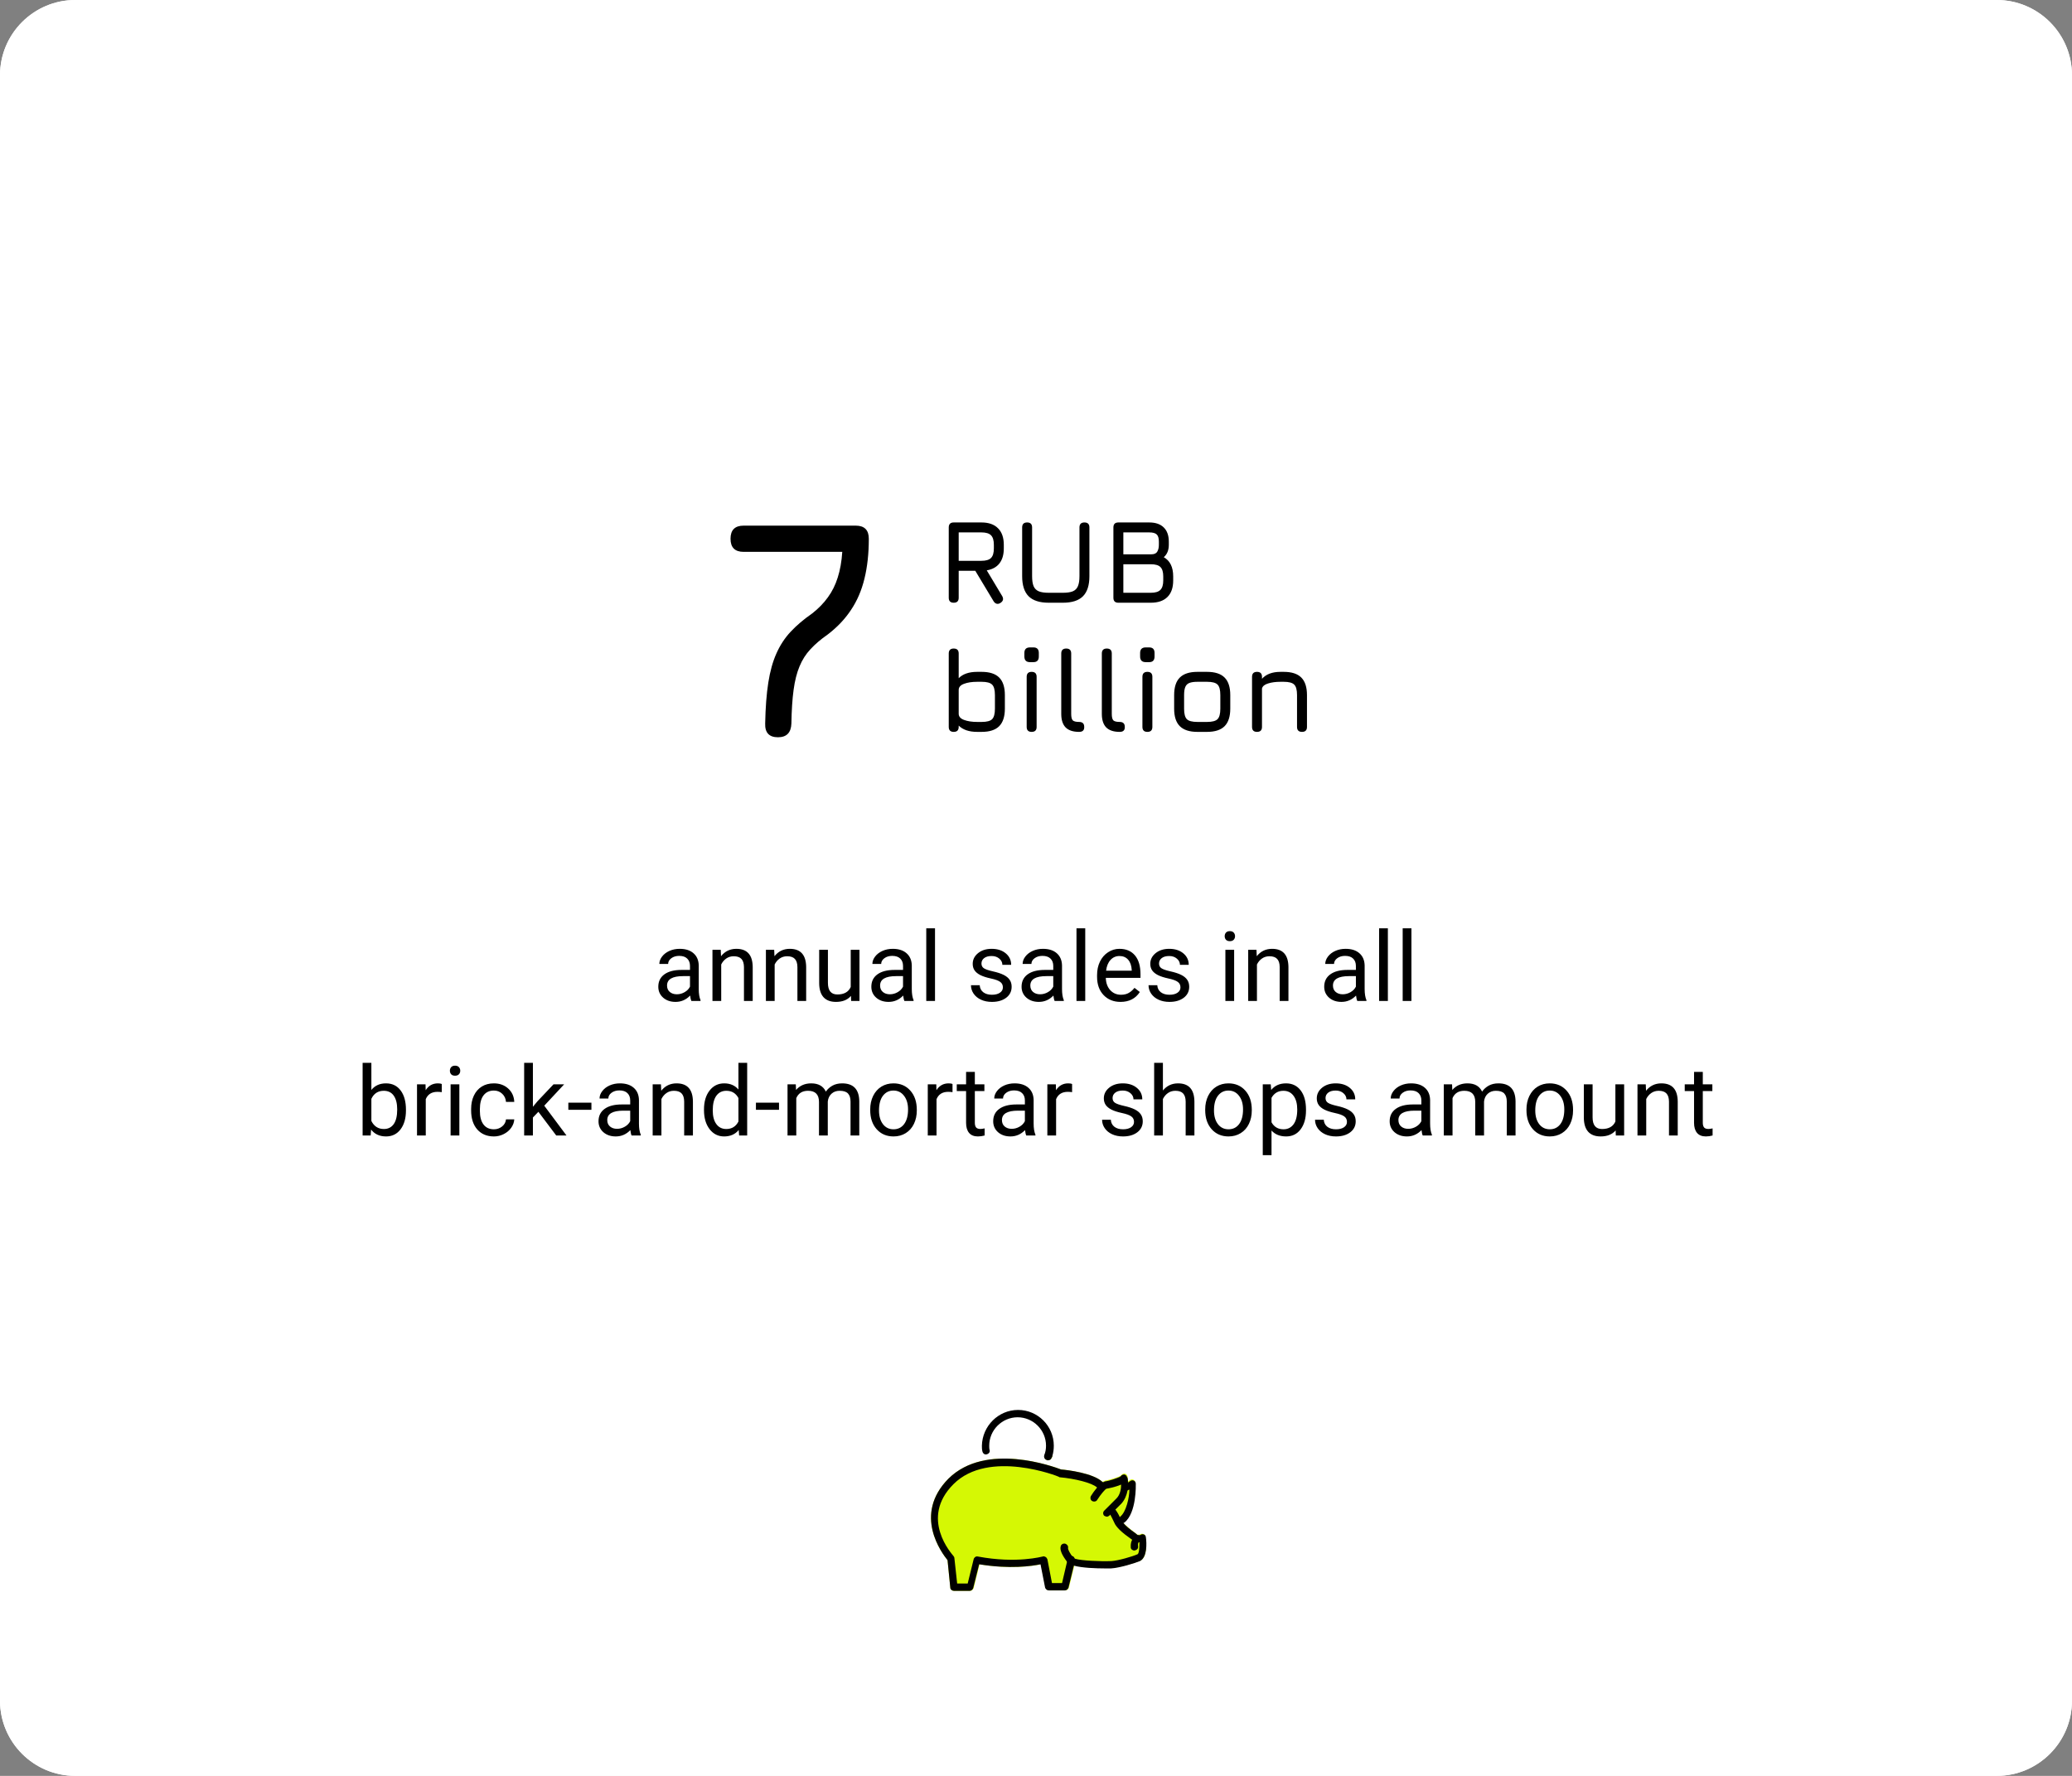 <?xml version="1.0" encoding="UTF-8"?> <svg xmlns="http://www.w3.org/2000/svg" width="385" height="330" viewBox="0 0 385 330" fill="none"><rect x="0" y="0" width="385" height="330" fill="#808080" stroke="none"/> <path d="M0 14C0 6.268 6.268 0 14 0H371C378.732 0 385 6.268 385 14V316C385 323.732 378.732 330 371 330H14C6.268 330 0 323.732 0 316V14Z" fill="white"></path> <path d="M0 14C0 6.268 6.268 0 14 0H371C378.732 0 385 6.268 385 14V316C385 323.732 378.732 330 371 330H14C6.268 330 0 323.732 0 316V14Z" fill="white"></path> <path d="M144.556 137C142.912 137 142.12 136.149 142.178 134.448C142.236 131.471 142.429 128.938 142.758 126.85C143.086 124.743 143.589 122.935 144.266 121.427C144.942 119.9 145.822 118.556 146.905 117.396C148.007 116.217 149.35 115.076 150.936 113.974C152.096 113.065 153.062 112.07 153.836 110.987C154.628 109.904 155.237 108.677 155.663 107.304C156.107 105.912 156.388 104.327 156.504 102.548H138.176C136.552 102.548 135.74 101.736 135.74 100.112C135.74 98.488 136.552 97.676 138.176 97.676H158.998C160.622 97.676 161.434 98.488 161.434 100.112C161.434 102.877 161.163 105.351 160.622 107.536C160.1 109.701 159.268 111.635 158.128 113.336C157.006 115.037 155.556 116.565 153.778 117.918C152.502 118.807 151.438 119.716 150.588 120.644C149.737 121.553 149.06 122.616 148.558 123.834C148.055 125.033 147.688 126.492 147.456 128.213C147.224 129.914 147.088 131.993 147.05 134.448C146.992 136.149 146.16 137 144.556 137Z" fill="black"></path> <path d="M128.463 186C128.369 185.812 128.293 185.479 128.234 184.998C127.479 185.783 126.576 186.176 125.527 186.176C124.59 186.176 123.819 185.912 123.216 185.385C122.618 184.852 122.319 184.178 122.319 183.363C122.319 182.373 122.694 181.605 123.444 181.061C124.2 180.51 125.261 180.234 126.626 180.234H128.208V179.487C128.208 178.919 128.038 178.468 127.698 178.134C127.358 177.794 126.857 177.624 126.195 177.624C125.615 177.624 125.129 177.771 124.736 178.063C124.344 178.356 124.147 178.711 124.147 179.127H122.513C122.513 178.652 122.68 178.195 123.014 177.756C123.354 177.311 123.811 176.959 124.385 176.701C124.965 176.443 125.601 176.314 126.292 176.314C127.388 176.314 128.246 176.59 128.867 177.141C129.488 177.686 129.811 178.438 129.834 179.399V183.776C129.834 184.649 129.945 185.344 130.168 185.859V186H128.463ZM125.765 184.761C126.274 184.761 126.758 184.629 127.215 184.365C127.672 184.102 128.003 183.759 128.208 183.337V181.386H126.934C124.941 181.386 123.945 181.969 123.945 183.135C123.945 183.645 124.115 184.043 124.455 184.33C124.795 184.617 125.231 184.761 125.765 184.761ZM133.921 176.49L133.974 177.686C134.7 176.771 135.649 176.314 136.821 176.314C138.831 176.314 139.845 177.448 139.862 179.716V186H138.236V179.707C138.23 179.021 138.072 178.515 137.762 178.187C137.457 177.858 136.979 177.694 136.329 177.694C135.802 177.694 135.339 177.835 134.94 178.116C134.542 178.397 134.231 178.767 134.009 179.224V186H132.383V176.49H133.921ZM143.853 176.49L143.905 177.686C144.632 176.771 145.581 176.314 146.753 176.314C148.763 176.314 149.776 177.448 149.794 179.716V186H148.168V179.707C148.162 179.021 148.004 178.515 147.693 178.187C147.389 177.858 146.911 177.694 146.261 177.694C145.733 177.694 145.271 177.835 144.872 178.116C144.474 178.397 144.163 178.767 143.94 179.224V186H142.314V176.49H143.853ZM158.117 185.06C157.484 185.804 156.556 186.176 155.331 186.176C154.317 186.176 153.544 185.883 153.011 185.297C152.483 184.705 152.217 183.832 152.211 182.678V176.49H153.837V182.634C153.837 184.075 154.423 184.796 155.595 184.796C156.837 184.796 157.663 184.333 158.073 183.407V176.49H159.699V186H158.152L158.117 185.06ZM168.049 186C167.955 185.812 167.879 185.479 167.82 184.998C167.064 185.783 166.162 186.176 165.113 186.176C164.176 186.176 163.405 185.912 162.802 185.385C162.204 184.852 161.905 184.178 161.905 183.363C161.905 182.373 162.28 181.605 163.03 181.061C163.786 180.51 164.847 180.234 166.212 180.234H167.794V179.487C167.794 178.919 167.624 178.468 167.284 178.134C166.944 177.794 166.443 177.624 165.781 177.624C165.201 177.624 164.715 177.771 164.322 178.063C163.93 178.356 163.733 178.711 163.733 179.127H162.099C162.099 178.652 162.266 178.195 162.6 177.756C162.939 177.311 163.396 176.959 163.971 176.701C164.551 176.443 165.187 176.314 165.878 176.314C166.974 176.314 167.832 176.59 168.453 177.141C169.074 177.686 169.396 178.438 169.42 179.399V183.776C169.42 184.649 169.531 185.344 169.754 185.859V186H168.049ZM165.351 184.761C165.86 184.761 166.344 184.629 166.801 184.365C167.258 184.102 167.589 183.759 167.794 183.337V181.386H166.52C164.527 181.386 163.531 181.969 163.531 183.135C163.531 183.645 163.701 184.043 164.041 184.33C164.381 184.617 164.817 184.761 165.351 184.761ZM173.735 186H172.109V172.5H173.735V186ZM186.348 183.478C186.348 183.038 186.181 182.698 185.847 182.458C185.519 182.212 184.941 182.001 184.115 181.825C183.295 181.649 182.642 181.438 182.155 181.192C181.675 180.946 181.317 180.653 181.083 180.313C180.854 179.974 180.74 179.569 180.74 179.101C180.74 178.321 181.068 177.662 181.725 177.123C182.387 176.584 183.23 176.314 184.256 176.314C185.334 176.314 186.207 176.593 186.875 177.149C187.549 177.706 187.886 178.418 187.886 179.285H186.251C186.251 178.84 186.061 178.456 185.68 178.134C185.305 177.812 184.83 177.65 184.256 177.65C183.664 177.65 183.201 177.779 182.867 178.037C182.533 178.295 182.366 178.632 182.366 179.048C182.366 179.44 182.521 179.736 182.832 179.936C183.143 180.135 183.702 180.325 184.511 180.507C185.325 180.688 185.984 180.905 186.488 181.157C186.992 181.409 187.364 181.714 187.604 182.071C187.851 182.423 187.974 182.854 187.974 183.363C187.974 184.213 187.634 184.896 186.954 185.411C186.274 185.921 185.393 186.176 184.309 186.176C183.547 186.176 182.873 186.041 182.287 185.771C181.701 185.502 181.241 185.127 180.907 184.646C180.579 184.16 180.415 183.636 180.415 183.073H182.041C182.07 183.618 182.287 184.052 182.691 184.374C183.102 184.69 183.641 184.849 184.309 184.849C184.924 184.849 185.416 184.726 185.785 184.479C186.16 184.228 186.348 183.894 186.348 183.478ZM195.963 186C195.869 185.812 195.793 185.479 195.734 184.998C194.979 185.783 194.076 186.176 193.027 186.176C192.09 186.176 191.319 185.912 190.716 185.385C190.118 184.852 189.819 184.178 189.819 183.363C189.819 182.373 190.194 181.605 190.944 181.061C191.7 180.51 192.761 180.234 194.126 180.234H195.708V179.487C195.708 178.919 195.538 178.468 195.198 178.134C194.858 177.794 194.357 177.624 193.695 177.624C193.115 177.624 192.629 177.771 192.236 178.063C191.844 178.356 191.647 178.711 191.647 179.127H190.013C190.013 178.652 190.18 178.195 190.514 177.756C190.854 177.311 191.311 176.959 191.885 176.701C192.465 176.443 193.101 176.314 193.792 176.314C194.888 176.314 195.746 176.59 196.367 177.141C196.988 177.686 197.311 178.438 197.334 179.399V183.776C197.334 184.649 197.445 185.344 197.668 185.859V186H195.963ZM193.265 184.761C193.774 184.761 194.258 184.629 194.715 184.365C195.172 184.102 195.503 183.759 195.708 183.337V181.386H194.434C192.441 181.386 191.445 181.969 191.445 183.135C191.445 183.645 191.615 184.043 191.955 184.33C192.295 184.617 192.731 184.761 193.265 184.761ZM201.649 186H200.023V172.5H201.649V186ZM208.206 186.176C206.917 186.176 205.868 185.754 205.06 184.91C204.251 184.061 203.847 182.927 203.847 181.509V181.21C203.847 180.267 204.025 179.426 204.383 178.688C204.746 177.943 205.25 177.363 205.895 176.947C206.545 176.525 207.248 176.314 208.004 176.314C209.24 176.314 210.201 176.722 210.887 177.536C211.572 178.351 211.915 179.517 211.915 181.034V181.711H205.473C205.496 182.648 205.769 183.407 206.29 183.987C206.817 184.562 207.485 184.849 208.294 184.849C208.868 184.849 209.354 184.731 209.753 184.497C210.151 184.263 210.5 183.952 210.799 183.565L211.792 184.339C210.995 185.563 209.8 186.176 208.206 186.176ZM208.004 177.65C207.348 177.65 206.797 177.891 206.352 178.371C205.906 178.846 205.631 179.514 205.525 180.375H210.289V180.252C210.242 179.426 210.02 178.787 209.621 178.336C209.223 177.879 208.684 177.65 208.004 177.65ZM219.342 183.478C219.342 183.038 219.175 182.698 218.841 182.458C218.513 182.212 217.936 182.001 217.109 181.825C216.289 181.649 215.636 181.438 215.149 181.192C214.669 180.946 214.312 180.653 214.077 180.313C213.849 179.974 213.734 179.569 213.734 179.101C213.734 178.321 214.062 177.662 214.719 177.123C215.381 176.584 216.225 176.314 217.25 176.314C218.328 176.314 219.201 176.593 219.869 177.149C220.543 177.706 220.88 178.418 220.88 179.285H219.245C219.245 178.84 219.055 178.456 218.674 178.134C218.299 177.812 217.824 177.65 217.25 177.65C216.658 177.65 216.195 177.779 215.861 178.037C215.527 178.295 215.36 178.632 215.36 179.048C215.36 179.44 215.516 179.736 215.826 179.936C216.137 180.135 216.696 180.325 217.505 180.507C218.319 180.688 218.979 180.905 219.482 181.157C219.986 181.409 220.358 181.714 220.599 182.071C220.845 182.423 220.968 182.854 220.968 183.363C220.968 184.213 220.628 184.896 219.948 185.411C219.269 185.921 218.387 186.176 217.303 186.176C216.541 186.176 215.867 186.041 215.281 185.771C214.695 185.502 214.235 185.127 213.901 184.646C213.573 184.16 213.409 183.636 213.409 183.073H215.035C215.064 183.618 215.281 184.052 215.686 184.374C216.096 184.69 216.635 184.849 217.303 184.849C217.918 184.849 218.41 184.726 218.779 184.479C219.154 184.228 219.342 183.894 219.342 183.478ZM229.317 186H227.691V176.49H229.317V186ZM227.56 173.968C227.56 173.704 227.639 173.481 227.797 173.3C227.961 173.118 228.201 173.027 228.518 173.027C228.834 173.027 229.074 173.118 229.238 173.3C229.402 173.481 229.484 173.704 229.484 173.968C229.484 174.231 229.402 174.451 229.238 174.627C229.074 174.803 228.834 174.891 228.518 174.891C228.201 174.891 227.961 174.803 227.797 174.627C227.639 174.451 227.56 174.231 227.56 173.968ZM233.466 176.49L233.519 177.686C234.245 176.771 235.194 176.314 236.366 176.314C238.376 176.314 239.39 177.448 239.407 179.716V186H237.781V179.707C237.775 179.021 237.617 178.515 237.307 178.187C237.002 177.858 236.524 177.694 235.874 177.694C235.347 177.694 234.884 177.835 234.485 178.116C234.087 178.397 233.776 178.767 233.554 179.224V186H231.928V176.49H233.466ZM252.195 186C252.102 185.812 252.025 185.479 251.967 184.998C251.211 185.783 250.309 186.176 249.26 186.176C248.322 186.176 247.552 185.912 246.948 185.385C246.351 184.852 246.052 184.178 246.052 183.363C246.052 182.373 246.427 181.605 247.177 181.061C247.933 180.51 248.993 180.234 250.358 180.234H251.94V179.487C251.94 178.919 251.771 178.468 251.431 178.134C251.091 177.794 250.59 177.624 249.928 177.624C249.348 177.624 248.861 177.771 248.469 178.063C248.076 178.356 247.88 178.711 247.88 179.127H246.245C246.245 178.652 246.412 178.195 246.746 177.756C247.086 177.311 247.543 176.959 248.117 176.701C248.697 176.443 249.333 176.314 250.024 176.314C251.12 176.314 251.979 176.59 252.6 177.141C253.221 177.686 253.543 178.438 253.566 179.399V183.776C253.566 184.649 253.678 185.344 253.9 185.859V186H252.195ZM249.497 184.761C250.007 184.761 250.49 184.629 250.947 184.365C251.404 184.102 251.735 183.759 251.94 183.337V181.386H250.666C248.674 181.386 247.678 181.969 247.678 183.135C247.678 183.645 247.848 184.043 248.188 184.33C248.527 184.617 248.964 184.761 249.497 184.761ZM257.882 186H256.256V172.5H257.882V186ZM262.259 186H260.633V172.5H262.259V186ZM75.43 206.351C75.43 207.804 75.096 208.973 74.428 209.857C73.76 210.736 72.863 211.176 71.738 211.176C70.537 211.176 69.608 210.751 68.952 209.901L68.873 211H67.379V197.5H69.005V202.536C69.661 201.722 70.566 201.314 71.721 201.314C72.875 201.314 73.78 201.751 74.436 202.624C75.099 203.497 75.43 204.692 75.43 206.21V206.351ZM73.804 206.166C73.804 205.059 73.59 204.203 73.162 203.6C72.734 202.996 72.119 202.694 71.316 202.694C70.244 202.694 69.474 203.192 69.005 204.188V208.302C69.503 209.298 70.279 209.796 71.334 209.796C72.113 209.796 72.72 209.494 73.153 208.891C73.587 208.287 73.804 207.379 73.804 206.166ZM82.083 202.949C81.837 202.908 81.57 202.888 81.283 202.888C80.217 202.888 79.493 203.342 79.112 204.25V211H77.486V201.49H79.068L79.095 202.589C79.628 201.739 80.384 201.314 81.362 201.314C81.679 201.314 81.919 201.355 82.083 201.438V202.949ZM85.353 211H83.727V201.49H85.353V211ZM83.595 198.968C83.595 198.704 83.674 198.481 83.832 198.3C83.996 198.118 84.236 198.027 84.553 198.027C84.869 198.027 85.109 198.118 85.273 198.3C85.438 198.481 85.519 198.704 85.519 198.968C85.519 199.231 85.438 199.451 85.273 199.627C85.109 199.803 84.869 199.891 84.553 199.891C84.236 199.891 83.996 199.803 83.832 199.627C83.674 199.451 83.595 199.231 83.595 198.968ZM91.777 209.849C92.357 209.849 92.864 209.673 93.298 209.321C93.731 208.97 93.972 208.53 94.019 208.003H95.557C95.527 208.548 95.34 209.066 94.994 209.559C94.648 210.051 94.186 210.443 93.606 210.736C93.031 211.029 92.422 211.176 91.777 211.176C90.482 211.176 89.451 210.745 88.684 209.884C87.922 209.017 87.541 207.833 87.541 206.333V206.061C87.541 205.135 87.711 204.312 88.051 203.591C88.391 202.87 88.877 202.311 89.51 201.912C90.148 201.514 90.901 201.314 91.769 201.314C92.835 201.314 93.72 201.634 94.423 202.272C95.132 202.911 95.51 203.74 95.557 204.76H94.019C93.972 204.145 93.737 203.641 93.315 203.248C92.899 202.85 92.384 202.65 91.769 202.65C90.942 202.65 90.301 202.949 89.844 203.547C89.393 204.139 89.167 204.997 89.167 206.122V206.43C89.167 207.525 89.393 208.369 89.844 208.961C90.295 209.553 90.939 209.849 91.777 209.849ZM100.039 206.597L99.019 207.66V211H97.394V197.5H99.019V205.665L99.89 204.619L102.852 201.49H104.829L101.129 205.463L105.26 211H103.353L100.039 206.597ZM109.892 206.228H105.603V204.9H109.892V206.228ZM117.354 211C117.26 210.812 117.184 210.479 117.125 209.998C116.369 210.783 115.467 211.176 114.418 211.176C113.48 211.176 112.71 210.912 112.106 210.385C111.509 209.852 111.21 209.178 111.21 208.363C111.21 207.373 111.585 206.605 112.335 206.061C113.091 205.51 114.151 205.234 115.517 205.234H117.099V204.487C117.099 203.919 116.929 203.468 116.589 203.134C116.249 202.794 115.748 202.624 115.086 202.624C114.506 202.624 114.02 202.771 113.627 203.063C113.234 203.356 113.038 203.711 113.038 204.127H111.403C111.403 203.652 111.57 203.195 111.904 202.756C112.244 202.311 112.701 201.959 113.275 201.701C113.855 201.443 114.491 201.314 115.183 201.314C116.278 201.314 117.137 201.59 117.758 202.141C118.379 202.686 118.701 203.438 118.725 204.399V208.776C118.725 209.649 118.836 210.344 119.059 210.859V211H117.354ZM114.655 209.761C115.165 209.761 115.648 209.629 116.105 209.365C116.562 209.102 116.894 208.759 117.099 208.337V206.386H115.824C113.832 206.386 112.836 206.969 112.836 208.135C112.836 208.645 113.006 209.043 113.346 209.33C113.686 209.617 114.122 209.761 114.655 209.761ZM122.812 201.49L122.864 202.686C123.591 201.771 124.54 201.314 125.712 201.314C127.722 201.314 128.735 202.448 128.753 204.716V211H127.127V204.707C127.121 204.021 126.963 203.515 126.652 203.187C126.348 202.858 125.87 202.694 125.22 202.694C124.692 202.694 124.229 202.835 123.831 203.116C123.433 203.397 123.122 203.767 122.899 204.224V211H121.273V201.49H122.812ZM130.81 206.166C130.81 204.707 131.155 203.535 131.847 202.65C132.538 201.76 133.443 201.314 134.562 201.314C135.676 201.314 136.558 201.695 137.208 202.457V197.5H138.834V211H137.34L137.261 209.98C136.61 210.777 135.705 211.176 134.545 211.176C133.443 211.176 132.544 210.725 131.847 209.822C131.155 208.92 130.81 207.742 130.81 206.289V206.166ZM132.436 206.351C132.436 207.429 132.658 208.272 133.104 208.882C133.549 209.491 134.164 209.796 134.949 209.796C135.98 209.796 136.733 209.333 137.208 208.407V204.039C136.722 203.143 135.975 202.694 134.967 202.694C134.17 202.694 133.549 203.002 133.104 203.617C132.658 204.232 132.436 205.144 132.436 206.351ZM144.749 206.228H140.46V204.9H144.749V206.228ZM147.869 201.49L147.913 202.545C148.61 201.725 149.551 201.314 150.734 201.314C152.064 201.314 152.97 201.824 153.45 202.844C153.767 202.387 154.177 202.018 154.681 201.736C155.19 201.455 155.791 201.314 156.482 201.314C158.568 201.314 159.629 202.419 159.664 204.628V211H158.038V204.725C158.038 204.045 157.883 203.538 157.572 203.204C157.262 202.864 156.74 202.694 156.008 202.694C155.404 202.694 154.903 202.876 154.505 203.239C154.106 203.597 153.875 204.08 153.811 204.689V211H152.176V204.769C152.176 203.386 151.499 202.694 150.146 202.694C149.079 202.694 148.35 203.148 147.957 204.057V211H146.331V201.49H147.869ZM161.694 206.157C161.694 205.226 161.876 204.388 162.239 203.644C162.608 202.899 163.118 202.325 163.769 201.921C164.425 201.517 165.172 201.314 166.01 201.314C167.305 201.314 168.351 201.763 169.147 202.659C169.95 203.556 170.352 204.748 170.352 206.236V206.351C170.352 207.276 170.173 208.108 169.815 208.847C169.464 209.579 168.957 210.15 168.295 210.561C167.639 210.971 166.883 211.176 166.027 211.176C164.738 211.176 163.692 210.728 162.89 209.831C162.093 208.935 161.694 207.748 161.694 206.271V206.157ZM163.329 206.351C163.329 207.405 163.572 208.252 164.059 208.891C164.551 209.529 165.207 209.849 166.027 209.849C166.854 209.849 167.51 209.526 167.996 208.882C168.482 208.231 168.726 207.323 168.726 206.157C168.726 205.114 168.477 204.271 167.979 203.626C167.486 202.976 166.83 202.65 166.01 202.65C165.207 202.65 164.56 202.97 164.067 203.608C163.575 204.247 163.329 205.161 163.329 206.351ZM176.987 202.949C176.741 202.908 176.475 202.888 176.188 202.888C175.121 202.888 174.397 203.342 174.017 204.25V211H172.391V201.49H173.973L173.999 202.589C174.532 201.739 175.288 201.314 176.267 201.314C176.583 201.314 176.823 201.355 176.987 201.438V202.949ZM181.136 199.188V201.49H182.911V202.747H181.136V208.645C181.136 209.025 181.215 209.312 181.373 209.506C181.531 209.693 181.801 209.787 182.182 209.787C182.369 209.787 182.627 209.752 182.955 209.682V211C182.527 211.117 182.111 211.176 181.707 211.176C180.98 211.176 180.433 210.956 180.063 210.517C179.694 210.077 179.51 209.453 179.51 208.645V202.747H177.778V201.49H179.51V199.188H181.136ZM190.689 211C190.596 210.812 190.52 210.479 190.461 209.998C189.705 210.783 188.803 211.176 187.754 211.176C186.816 211.176 186.046 210.912 185.442 210.385C184.845 209.852 184.546 209.178 184.546 208.363C184.546 207.373 184.921 206.605 185.671 206.061C186.427 205.51 187.487 205.234 188.853 205.234H190.435V204.487C190.435 203.919 190.265 203.468 189.925 203.134C189.585 202.794 189.084 202.624 188.422 202.624C187.842 202.624 187.355 202.771 186.963 203.063C186.57 203.356 186.374 203.711 186.374 204.127H184.739C184.739 203.652 184.906 203.195 185.24 202.756C185.58 202.311 186.037 201.959 186.611 201.701C187.191 201.443 187.827 201.314 188.519 201.314C189.614 201.314 190.473 201.59 191.094 202.141C191.715 202.686 192.037 203.438 192.061 204.399V208.776C192.061 209.649 192.172 210.344 192.395 210.859V211H190.689ZM187.991 209.761C188.501 209.761 188.984 209.629 189.441 209.365C189.898 209.102 190.229 208.759 190.435 208.337V206.386H189.16C187.168 206.386 186.172 206.969 186.172 208.135C186.172 208.645 186.342 209.043 186.682 209.33C187.021 209.617 187.458 209.761 187.991 209.761ZM199.206 202.949C198.96 202.908 198.693 202.888 198.406 202.888C197.34 202.888 196.616 203.342 196.235 204.25V211H194.609V201.49H196.191L196.218 202.589C196.751 201.739 197.507 201.314 198.485 201.314C198.802 201.314 199.042 201.355 199.206 201.438V202.949ZM210.711 208.478C210.711 208.038 210.544 207.698 210.21 207.458C209.882 207.212 209.305 207.001 208.479 206.825C207.658 206.649 207.005 206.438 206.519 206.192C206.038 205.946 205.681 205.653 205.446 205.313C205.218 204.974 205.104 204.569 205.104 204.101C205.104 203.321 205.432 202.662 206.088 202.123C206.75 201.584 207.594 201.314 208.619 201.314C209.697 201.314 210.57 201.593 211.238 202.149C211.912 202.706 212.249 203.418 212.249 204.285H210.614C210.614 203.84 210.424 203.456 210.043 203.134C209.668 202.812 209.193 202.65 208.619 202.65C208.027 202.65 207.564 202.779 207.23 203.037C206.896 203.295 206.729 203.632 206.729 204.048C206.729 204.44 206.885 204.736 207.195 204.936C207.506 205.135 208.065 205.325 208.874 205.507C209.688 205.688 210.348 205.905 210.852 206.157C211.355 206.409 211.728 206.714 211.968 207.071C212.214 207.423 212.337 207.854 212.337 208.363C212.337 209.213 211.997 209.896 211.317 210.411C210.638 210.921 209.756 211.176 208.672 211.176C207.91 211.176 207.236 211.041 206.65 210.771C206.064 210.502 205.604 210.127 205.271 209.646C204.942 209.16 204.778 208.636 204.778 208.073H206.404C206.434 208.618 206.65 209.052 207.055 209.374C207.465 209.69 208.004 209.849 208.672 209.849C209.287 209.849 209.779 209.726 210.148 209.479C210.523 209.228 210.711 208.894 210.711 208.478ZM216.081 202.642C216.802 201.757 217.739 201.314 218.894 201.314C220.903 201.314 221.917 202.448 221.935 204.716V211H220.309V204.707C220.303 204.021 220.145 203.515 219.834 203.187C219.529 202.858 219.052 202.694 218.401 202.694C217.874 202.694 217.411 202.835 217.013 203.116C216.614 203.397 216.304 203.767 216.081 204.224V211H214.455V197.5H216.081V202.642ZM223.938 206.157C223.938 205.226 224.12 204.388 224.483 203.644C224.853 202.899 225.362 202.325 226.013 201.921C226.669 201.517 227.416 201.314 228.254 201.314C229.549 201.314 230.595 201.763 231.392 202.659C232.194 203.556 232.596 204.748 232.596 206.236V206.351C232.596 207.276 232.417 208.108 232.06 208.847C231.708 209.579 231.201 210.15 230.539 210.561C229.883 210.971 229.127 211.176 228.271 211.176C226.982 211.176 225.937 210.728 225.134 209.831C224.337 208.935 223.938 207.748 223.938 206.271V206.157ZM225.573 206.351C225.573 207.405 225.816 208.252 226.303 208.891C226.795 209.529 227.451 209.849 228.271 209.849C229.098 209.849 229.754 209.526 230.24 208.882C230.727 208.231 230.97 207.323 230.97 206.157C230.97 205.114 230.721 204.271 230.223 203.626C229.73 202.976 229.074 202.65 228.254 202.65C227.451 202.65 226.804 202.97 226.312 203.608C225.819 204.247 225.573 205.161 225.573 206.351ZM242.668 206.351C242.668 207.798 242.337 208.964 241.675 209.849C241.013 210.733 240.116 211.176 238.985 211.176C237.831 211.176 236.923 210.81 236.261 210.077V214.656H234.635V201.49H236.12L236.199 202.545C236.861 201.725 237.781 201.314 238.959 201.314C240.102 201.314 241.004 201.745 241.666 202.606C242.334 203.468 242.668 204.666 242.668 206.201V206.351ZM241.042 206.166C241.042 205.094 240.813 204.247 240.356 203.626C239.899 203.005 239.272 202.694 238.476 202.694C237.491 202.694 236.753 203.131 236.261 204.004V208.548C236.747 209.415 237.491 209.849 238.493 209.849C239.272 209.849 239.891 209.541 240.348 208.926C240.811 208.305 241.042 207.385 241.042 206.166ZM250.279 208.478C250.279 208.038 250.112 207.698 249.778 207.458C249.45 207.212 248.873 207.001 248.047 206.825C247.227 206.649 246.573 206.438 246.087 206.192C245.606 205.946 245.249 205.653 245.015 205.313C244.786 204.974 244.672 204.569 244.672 204.101C244.672 203.321 245 202.662 245.656 202.123C246.318 201.584 247.162 201.314 248.188 201.314C249.266 201.314 250.139 201.593 250.807 202.149C251.48 202.706 251.817 203.418 251.817 204.285H250.183C250.183 203.84 249.992 203.456 249.611 203.134C249.236 202.812 248.762 202.65 248.188 202.65C247.596 202.65 247.133 202.779 246.799 203.037C246.465 203.295 246.298 203.632 246.298 204.048C246.298 204.44 246.453 204.736 246.764 204.936C247.074 205.135 247.634 205.325 248.442 205.507C249.257 205.688 249.916 205.905 250.42 206.157C250.924 206.409 251.296 206.714 251.536 207.071C251.782 207.423 251.905 207.854 251.905 208.363C251.905 209.213 251.565 209.896 250.886 210.411C250.206 210.921 249.324 211.176 248.24 211.176C247.479 211.176 246.805 211.041 246.219 210.771C245.633 210.502 245.173 210.127 244.839 209.646C244.511 209.16 244.347 208.636 244.347 208.073H245.973C246.002 208.618 246.219 209.052 246.623 209.374C247.033 209.69 247.572 209.849 248.24 209.849C248.855 209.849 249.348 209.726 249.717 209.479C250.092 209.228 250.279 208.894 250.279 208.478ZM264.359 211C264.266 210.812 264.189 210.479 264.131 209.998C263.375 210.783 262.473 211.176 261.424 211.176C260.486 211.176 259.716 210.912 259.112 210.385C258.515 209.852 258.216 209.178 258.216 208.363C258.216 207.373 258.591 206.605 259.341 206.061C260.097 205.51 261.157 205.234 262.522 205.234H264.104V204.487C264.104 203.919 263.935 203.468 263.595 203.134C263.255 202.794 262.754 202.624 262.092 202.624C261.512 202.624 261.025 202.771 260.633 203.063C260.24 203.356 260.044 203.711 260.044 204.127H258.409C258.409 203.652 258.576 203.195 258.91 202.756C259.25 202.311 259.707 201.959 260.281 201.701C260.861 201.443 261.497 201.314 262.188 201.314C263.284 201.314 264.143 201.59 264.764 202.141C265.385 202.686 265.707 203.438 265.73 204.399V208.776C265.73 209.649 265.842 210.344 266.064 210.859V211H264.359ZM261.661 209.761C262.171 209.761 262.654 209.629 263.111 209.365C263.568 209.102 263.899 208.759 264.104 208.337V206.386H262.83C260.838 206.386 259.842 206.969 259.842 208.135C259.842 208.645 260.012 209.043 260.352 209.33C260.691 209.617 261.128 209.761 261.661 209.761ZM269.809 201.49L269.853 202.545C270.55 201.725 271.49 201.314 272.674 201.314C274.004 201.314 274.909 201.824 275.39 202.844C275.706 202.387 276.116 202.018 276.62 201.736C277.13 201.455 277.73 201.314 278.422 201.314C280.508 201.314 281.568 202.419 281.604 204.628V211H279.978V204.725C279.978 204.045 279.822 203.538 279.512 203.204C279.201 202.864 278.68 202.694 277.947 202.694C277.344 202.694 276.843 202.876 276.444 203.239C276.046 203.597 275.814 204.08 275.75 204.689V211H274.115V204.769C274.115 203.386 273.438 202.694 272.085 202.694C271.019 202.694 270.289 203.148 269.896 204.057V211H268.271V201.49H269.809ZM283.634 206.157C283.634 205.226 283.815 204.388 284.179 203.644C284.548 202.899 285.058 202.325 285.708 201.921C286.364 201.517 287.111 201.314 287.949 201.314C289.244 201.314 290.29 201.763 291.087 202.659C291.89 203.556 292.291 204.748 292.291 206.236V206.351C292.291 207.276 292.112 208.108 291.755 208.847C291.403 209.579 290.896 210.15 290.234 210.561C289.578 210.971 288.822 211.176 287.967 211.176C286.678 211.176 285.632 210.728 284.829 209.831C284.032 208.935 283.634 207.748 283.634 206.271V206.157ZM285.269 206.351C285.269 207.405 285.512 208.252 285.998 208.891C286.49 209.529 287.146 209.849 287.967 209.849C288.793 209.849 289.449 209.526 289.936 208.882C290.422 208.231 290.665 207.323 290.665 206.157C290.665 205.114 290.416 204.271 289.918 203.626C289.426 202.976 288.77 202.65 287.949 202.65C287.146 202.65 286.499 202.97 286.007 203.608C285.515 204.247 285.269 205.161 285.269 206.351ZM300.201 210.06C299.568 210.804 298.64 211.176 297.415 211.176C296.401 211.176 295.628 210.883 295.095 210.297C294.567 209.705 294.301 208.832 294.295 207.678V201.49H295.921V207.634C295.921 209.075 296.507 209.796 297.679 209.796C298.921 209.796 299.747 209.333 300.157 208.407V201.49H301.783V211H300.236L300.201 210.06ZM305.8 201.49L305.853 202.686C306.579 201.771 307.528 201.314 308.7 201.314C310.71 201.314 311.724 202.448 311.741 204.716V211H310.115V204.707C310.109 204.021 309.951 203.515 309.641 203.187C309.336 202.858 308.858 202.694 308.208 202.694C307.681 202.694 307.218 202.835 306.819 203.116C306.421 203.397 306.11 203.767 305.888 204.224V211H304.262V201.49H305.8ZM316.399 199.188V201.49H318.175V202.747H316.399V208.645C316.399 209.025 316.479 209.312 316.637 209.506C316.795 209.693 317.064 209.787 317.445 209.787C317.633 209.787 317.891 209.752 318.219 209.682V211C317.791 211.117 317.375 211.176 316.971 211.176C316.244 211.176 315.696 210.956 315.327 210.517C314.958 210.077 314.773 209.453 314.773 208.645V202.747H313.042V201.49H314.773V199.188H316.399Z" fill="black"></path> <path d="M185.88 112.044C185.638 112.198 185.407 112.246 185.187 112.187C184.967 112.128 184.78 111.978 184.626 111.736L181.216 106.06H178.136V111.076C178.136 111.692 177.828 112 177.212 112C176.596 112 176.288 111.692 176.288 111.076V98.008C176.288 97.392 176.596 97.084 177.212 97.084H182.36C183.702 97.084 184.729 97.443 185.44 98.162C186.159 98.873 186.518 99.9 186.518 101.242V101.902C186.518 103.068 186.247 103.999 185.704 104.696C185.161 105.385 184.377 105.814 183.35 105.983L186.232 110.79C186.511 111.303 186.393 111.721 185.88 112.044ZM178.136 104.212H182.36C183.196 104.212 183.79 104.036 184.142 103.684C184.494 103.332 184.67 102.738 184.67 101.902V101.242C184.67 100.413 184.494 99.823 184.142 99.471C183.79 99.112 183.196 98.932 182.36 98.932H178.136V104.212ZM194.856 112C193.177 112 191.934 111.6 191.127 110.801C190.328 109.994 189.928 108.751 189.928 107.072V98.008C189.928 97.7 190.005 97.469 190.159 97.315C190.313 97.161 190.544 97.084 190.852 97.084C191.16 97.084 191.391 97.161 191.545 97.315C191.699 97.469 191.776 97.7 191.776 98.008V107.072C191.776 107.857 191.868 108.473 192.051 108.92C192.242 109.367 192.561 109.686 193.008 109.877C193.455 110.06 194.071 110.152 194.856 110.152H197.496C198.281 110.152 198.897 110.06 199.344 109.877C199.791 109.686 200.107 109.367 200.29 108.92C200.481 108.473 200.576 107.857 200.576 107.072V98.008C200.576 97.7 200.653 97.469 200.807 97.315C200.961 97.161 201.192 97.084 201.5 97.084C201.808 97.084 202.039 97.161 202.193 97.315C202.347 97.469 202.424 97.7 202.424 98.008V107.072C202.424 108.751 202.024 109.994 201.225 110.801C200.426 111.6 199.183 112 197.496 112H194.856ZM207.806 112C207.19 112 206.882 111.692 206.882 111.076V98.008C206.882 97.392 207.19 97.084 207.806 97.084H213.548C214.714 97.084 215.608 97.392 216.232 98.008C216.862 98.624 217.178 99.504 217.178 100.648V101.242C217.178 102.232 216.866 102.998 216.243 103.541C217.409 104.194 217.992 105.385 217.992 107.116V107.864C217.992 109.213 217.632 110.24 216.914 110.944C216.202 111.648 215.176 112 213.834 112H207.806ZM208.73 110.152H213.834C214.662 110.152 215.253 109.976 215.605 109.624C215.964 109.265 216.144 108.678 216.144 107.864V107.116C216.144 106.302 215.971 105.723 215.627 105.378C215.282 105.026 214.684 104.85 213.834 104.85H208.73V110.152ZM208.73 103.002H213.944C214.479 103.002 214.842 102.837 215.033 102.507C215.231 102.177 215.33 101.755 215.33 101.242V100.648C215.33 100.01 215.198 99.566 214.934 99.317C214.67 99.06 214.208 98.932 213.548 98.932H208.73V103.002ZM177.212 136C176.596 136 176.288 135.692 176.288 135.076V121.436C176.288 120.82 176.596 120.512 177.212 120.512C177.828 120.512 178.136 120.82 178.136 121.436V126.023C178.517 125.634 178.994 125.341 179.566 125.143C180.138 124.945 180.805 124.846 181.568 124.846H182.404C183.871 124.846 184.956 125.198 185.66 125.902C186.364 126.606 186.716 127.691 186.716 129.158V131.688C186.716 133.147 186.364 134.233 185.66 134.944C184.956 135.648 183.871 136 182.404 136H181.568C180.805 136 180.138 135.901 179.566 135.703C178.994 135.505 178.517 135.215 178.136 134.834V135.076C178.136 135.692 177.828 136 177.212 136ZM181.568 134.152H182.404C183.365 134.152 184.014 133.98 184.351 133.635C184.696 133.283 184.868 132.634 184.868 131.688V129.158C184.868 128.197 184.692 127.548 184.34 127.211C183.995 126.866 183.35 126.694 182.404 126.694H181.568C180.6 126.694 179.786 126.819 179.126 127.068C178.466 127.31 178.136 127.691 178.136 128.212V132.634C178.136 133.147 178.466 133.529 179.126 133.778C179.786 134.027 180.6 134.152 181.568 134.152ZM191.692 136C191.076 136 190.768 135.692 190.768 135.076V125.77C190.768 125.154 191.076 124.846 191.692 124.846C192.308 124.846 192.616 125.154 192.616 125.77V135.076C192.616 135.692 192.308 136 191.692 136ZM191.384 123.042C190.688 123.042 190.339 122.69 190.339 121.986V121.337C190.339 120.648 190.688 120.303 191.384 120.303H192.022C192.69 120.303 193.023 120.648 193.023 121.337V121.986C193.023 122.69 192.69 123.042 192.022 123.042H191.384ZM200.514 136C199.392 136 198.556 135.725 198.006 135.175C197.464 134.618 197.192 133.778 197.192 132.656V121.436C197.192 120.82 197.5 120.512 198.116 120.512C198.732 120.512 199.04 120.82 199.04 121.436V132.656C199.04 133.25 199.136 133.65 199.326 133.855C199.524 134.053 199.92 134.152 200.514 134.152C201.145 134.152 201.46 134.46 201.46 135.076C201.482 135.692 201.167 136 200.514 136ZM208.055 136C206.933 136 206.097 135.725 205.547 135.175C205.005 134.618 204.733 133.778 204.733 132.656V121.436C204.733 120.82 205.041 120.512 205.657 120.512C206.273 120.512 206.581 120.82 206.581 121.436V132.656C206.581 133.25 206.677 133.65 206.867 133.855C207.065 134.053 207.461 134.152 208.055 134.152C208.686 134.152 209.001 134.46 209.001 135.076C209.023 135.692 208.708 136 208.055 136ZM213.198 136C212.582 136 212.274 135.692 212.274 135.076V125.77C212.274 125.154 212.582 124.846 213.198 124.846C213.814 124.846 214.122 125.154 214.122 125.77V135.076C214.122 135.692 213.814 136 213.198 136ZM212.89 123.042C212.194 123.042 211.845 122.69 211.845 121.986V121.337C211.845 120.648 212.194 120.303 212.89 120.303H213.528C214.196 120.303 214.529 120.648 214.529 121.337V121.986C214.529 122.69 214.196 123.042 213.528 123.042H212.89ZM222.482 136C221.023 136 219.937 135.648 219.226 134.944C218.522 134.24 218.17 133.162 218.17 131.71V129.158C218.17 127.684 218.522 126.599 219.226 125.902C219.937 125.198 221.023 124.846 222.482 124.846H224.286C225.753 124.846 226.838 125.198 227.542 125.902C228.246 126.606 228.598 127.691 228.598 129.158V131.688C228.598 133.147 228.246 134.233 227.542 134.944C226.838 135.648 225.753 136 224.286 136H222.482ZM220.018 131.71C220.018 132.656 220.19 133.301 220.535 133.646C220.88 133.983 221.529 134.152 222.482 134.152H224.286C225.247 134.152 225.896 133.98 226.233 133.635C226.578 133.29 226.75 132.641 226.75 131.688V129.158C226.75 128.197 226.578 127.548 226.233 127.211C225.896 126.866 225.247 126.694 224.286 126.694H222.482C221.844 126.694 221.345 126.767 220.986 126.914C220.634 127.053 220.385 127.303 220.238 127.662C220.091 128.014 220.018 128.513 220.018 129.158V131.71ZM233.566 136C232.95 136 232.642 135.692 232.642 135.076V125.77C232.642 125.154 232.95 124.846 233.566 124.846C234.182 124.846 234.49 125.154 234.49 125.77V126.133C235.267 125.275 236.411 124.846 237.922 124.846H238.538C240.004 124.846 241.09 125.198 241.794 125.902C242.498 126.606 242.85 127.691 242.85 129.158V135.076C242.85 135.692 242.542 136 241.926 136C241.31 136 241.002 135.692 241.002 135.076V129.158C241.002 128.197 240.826 127.548 240.474 127.211C240.129 126.866 239.484 126.694 238.538 126.694H237.922C237.042 126.694 236.275 126.797 235.623 127.002C234.97 127.2 234.592 127.515 234.49 127.948V135.076C234.49 135.692 234.182 136 233.566 136Z" fill="black"></path> <g clip-path="url(#clip0)"> <path d="M194.106 270.511H195.553C195.553 270.681 195.468 270.766 195.383 270.936C195.298 271.192 195.042 271.362 194.702 271.362C194.617 271.362 194.532 271.362 194.447 271.277C194.191 271.192 194.021 270.851 194.106 270.511Z" fill="#D5F804"></path> <path d="M211.893 290C210.872 290.425 208.064 291.276 206.532 291.361C206.447 291.361 206.021 291.361 205.34 291.361C203.808 291.361 201.17 291.276 199.638 290.851L198.617 295.021C198.532 295.276 198.276 295.532 197.936 295.532H194.957C194.617 295.532 194.362 295.276 194.276 295.021L193.425 290.681C191.808 291.021 187.723 291.617 182.021 290.681L180.915 295.106C180.83 295.361 180.574 295.617 180.234 295.617H177.255C176.915 295.617 176.574 295.361 176.574 295.021L176.064 289.915C175.042 288.638 169.596 281.489 176.234 274.766C183.213 267.872 195.808 272.553 197.17 273.064C198.362 273.149 203.128 273.744 204.83 275.361C205 275.276 205.255 275.191 205.425 275.106C206.191 275.021 207.979 274.425 208.319 274.17C208.404 274 208.659 273.83 208.915 273.83C209.255 273.83 209.425 274.085 209.511 274.34C209.511 274.34 209.596 274.766 209.596 275.276C209.681 275.191 209.851 275.106 209.851 275.106C210.021 274.936 210.276 274.851 210.532 274.936C210.787 275.021 210.957 275.276 210.957 275.532C210.957 275.702 211.128 281.064 208.83 282.851C208.745 282.851 208.745 282.936 208.659 282.936C209.085 283.361 209.851 284.042 210.872 284.808C211.042 284.978 211.213 285.064 211.298 285.149C211.383 285.234 211.723 285.149 211.808 285.149C211.979 284.978 212.234 284.978 212.489 285.064C212.745 285.149 212.83 285.404 212.83 285.574C213.085 286.766 213.17 289.404 211.893 290Z" fill="#D5F804"></path> <path d="M209.596 275.447C209.596 275.872 209.596 276.383 209.511 276.979C209.341 277.83 209 278.681 208.404 279.362C207.979 279.787 207.553 280.213 207.298 280.468C206.873 280.894 206.532 281.234 206.362 281.404C206.192 281.574 206.107 281.66 206.107 281.66C205.936 281.745 205.851 281.83 205.681 281.83C205.511 281.83 205.341 281.745 205.17 281.66C204.915 281.404 204.915 280.979 205.17 280.723C205.17 280.723 206.021 279.872 207.468 278.426C208.149 277.745 208.319 276.638 208.319 275.872C207.128 276.383 205.596 276.638 205.596 276.638C205.341 276.723 204.49 277.745 203.894 278.681C203.724 279.021 203.298 279.106 202.958 278.936C202.617 278.766 202.532 278.34 202.702 278C202.958 277.574 203.383 276.979 203.809 276.468C204.149 276.128 204.49 275.787 204.745 275.532C204.915 275.447 205.17 275.362 205.341 275.277C206.107 275.191 207.894 274.596 208.234 274.34C208.319 274.17 208.575 274 208.83 274C209.17 274 209.341 274.255 209.426 274.511C209.511 274.511 209.596 274.936 209.596 275.447Z" fill="black"></path> <path d="M212.915 285.66C212.915 285.404 212.745 285.234 212.575 285.149C212.319 285.064 212.149 285.064 211.894 285.234C211.723 285.319 211.468 285.404 211.383 285.234C211.298 285.149 211.128 285.064 210.958 284.894C209.851 284.128 209.17 283.532 208.745 283.021C208.489 282.766 208.404 282.596 208.319 282.425C208.319 282.34 208.234 282.17 208.064 281.915C207.894 281.489 207.553 280.894 207.213 280.468C206.958 280.213 206.787 280.042 206.532 280.042C206.192 280.042 205.851 280.383 205.851 280.723C205.851 280.979 205.936 281.149 206.106 281.234C206.106 281.234 206.192 281.319 206.277 281.404C206.447 281.745 206.787 282.34 207.043 282.936C207.383 283.787 208.489 284.808 210.192 286C210.277 286.085 210.362 286.085 210.447 286.17C210.532 286.17 210.532 286.255 210.617 286.255C210.958 286.511 211.383 286.596 211.723 286.596V286.681C211.723 287.702 211.638 288.638 211.383 288.808C210.447 289.234 207.809 290 206.532 290.085C204.404 290.17 200.915 290 199.809 289.66C199.723 289.66 199.638 289.574 199.553 289.574C199.468 289.489 199.468 289.404 199.383 289.404C198.787 288.638 198.447 287.957 198.447 287.702C198.532 287.362 198.362 287.021 197.936 286.851C197.596 286.766 197.17 286.936 197.085 287.362C196.83 288.383 197.936 289.745 198.362 290.34C198.447 290.34 198.447 290.425 198.447 290.425C198.617 290.681 199.043 290.851 199.553 290.936C201.085 291.362 203.723 291.447 205.255 291.447C205.936 291.447 206.362 291.447 206.447 291.447C207.979 291.362 210.787 290.511 211.809 290.085C213.17 289.404 213.085 286.766 212.915 285.66Z" fill="black"></path> <path d="M210.787 288.127C210.447 288.127 210.106 287.872 210.106 287.531C210.021 286.17 210.702 285.574 211.213 285.319C211.553 285.149 211.979 285.319 212.064 285.659C212.234 286 212.064 286.34 211.723 286.51C211.638 286.51 211.383 286.68 211.468 287.276C211.553 287.787 211.213 288.042 210.787 288.127C210.787 288.127 210.872 288.127 210.787 288.127Z" fill="black"></path> <path d="M208.915 282.936C208.83 282.936 208.83 283.021 208.745 283.021C208.66 283.021 208.574 283.021 208.574 283.021C208.404 283.021 208.149 282.936 208.064 282.766C207.809 282.51 207.894 282.085 208.149 281.83C209.255 280.978 209.851 278.255 209.851 276.808C209.766 276.808 209.681 276.893 209.596 276.893C209.511 276.978 209.426 276.978 209.34 276.978C209 277.064 208.574 276.893 208.489 276.553C208.404 276.213 208.574 275.787 208.915 275.702C209.17 275.617 209.426 275.532 209.681 275.447C209.766 275.361 209.936 275.276 209.936 275.276C210.106 275.106 210.362 275.021 210.617 275.106C210.872 275.191 211.043 275.447 211.043 275.702C211.043 275.872 211.213 281.149 208.915 282.936Z" fill="black"></path> <path d="M204.915 276.978C204.574 277.149 204.149 276.978 204.064 276.638C203.979 276.553 203.979 276.468 203.808 276.383C202.872 275.532 199.723 274.766 196.915 274.51C196.83 274.51 196.83 274.51 196.745 274.425C196.659 274.34 183.723 269.234 177.17 275.787C170.787 282.17 176.915 288.808 177.17 289.149C177.255 289.234 177.34 289.404 177.34 289.574L177.851 294.255H179.808L180.915 289.744C181 289.404 181.34 289.149 181.681 289.234C188.915 290.596 193.681 289.234 193.766 289.234C193.936 289.149 194.106 289.234 194.276 289.319C194.447 289.404 194.532 289.574 194.617 289.744L195.468 294.17H197.34L198.276 290.17L198.362 289.659C198.447 289.319 198.787 289.064 199.213 289.149C199.383 289.149 199.553 289.319 199.638 289.489C199.723 289.659 199.723 289.83 199.723 290L199.553 290.851L198.532 295.021C198.447 295.276 198.191 295.532 197.851 295.532H194.872C194.532 295.532 194.276 295.276 194.191 295.021L193.34 290.681C191.723 291.021 187.638 291.617 181.936 290.681L180.83 295.106C180.745 295.361 180.489 295.617 180.149 295.617H177.255C176.915 295.617 176.574 295.361 176.574 295.021L176.064 289.915C175.042 288.638 169.596 281.489 176.234 274.766C183.213 267.872 195.808 272.553 197.17 273.064C198.362 273.149 203.128 273.744 204.83 275.361C205.085 275.532 205.255 275.787 205.34 276.042C205.425 276.468 205.255 276.808 204.915 276.978Z" fill="black"></path> <path d="M195.808 268.638C195.808 269.319 195.723 269.915 195.553 270.511C195.553 270.681 195.468 270.766 195.383 270.936C195.298 271.191 195.043 271.362 194.702 271.362C194.617 271.362 194.532 271.362 194.447 271.277C194.106 271.191 193.936 270.766 194.021 270.511V270.426C194.277 269.83 194.362 269.234 194.362 268.638C194.362 265.745 191.979 263.362 189.085 263.362C186.191 263.362 183.808 265.745 183.808 268.638C183.808 268.894 183.808 269.234 183.894 269.489C183.979 269.83 183.723 270.17 183.298 270.255C182.957 270.34 182.617 270.085 182.532 269.66C182.447 269.319 182.447 268.979 182.447 268.638C182.532 264.979 185.511 262 189.17 262C192.83 262 195.808 264.979 195.808 268.638Z" fill="black"></path> </g> <defs> <clipPath id="clip0"> <rect width="40" height="33.532" fill="white" transform="translate(173 262)"></rect> </clipPath> </defs> </svg> 